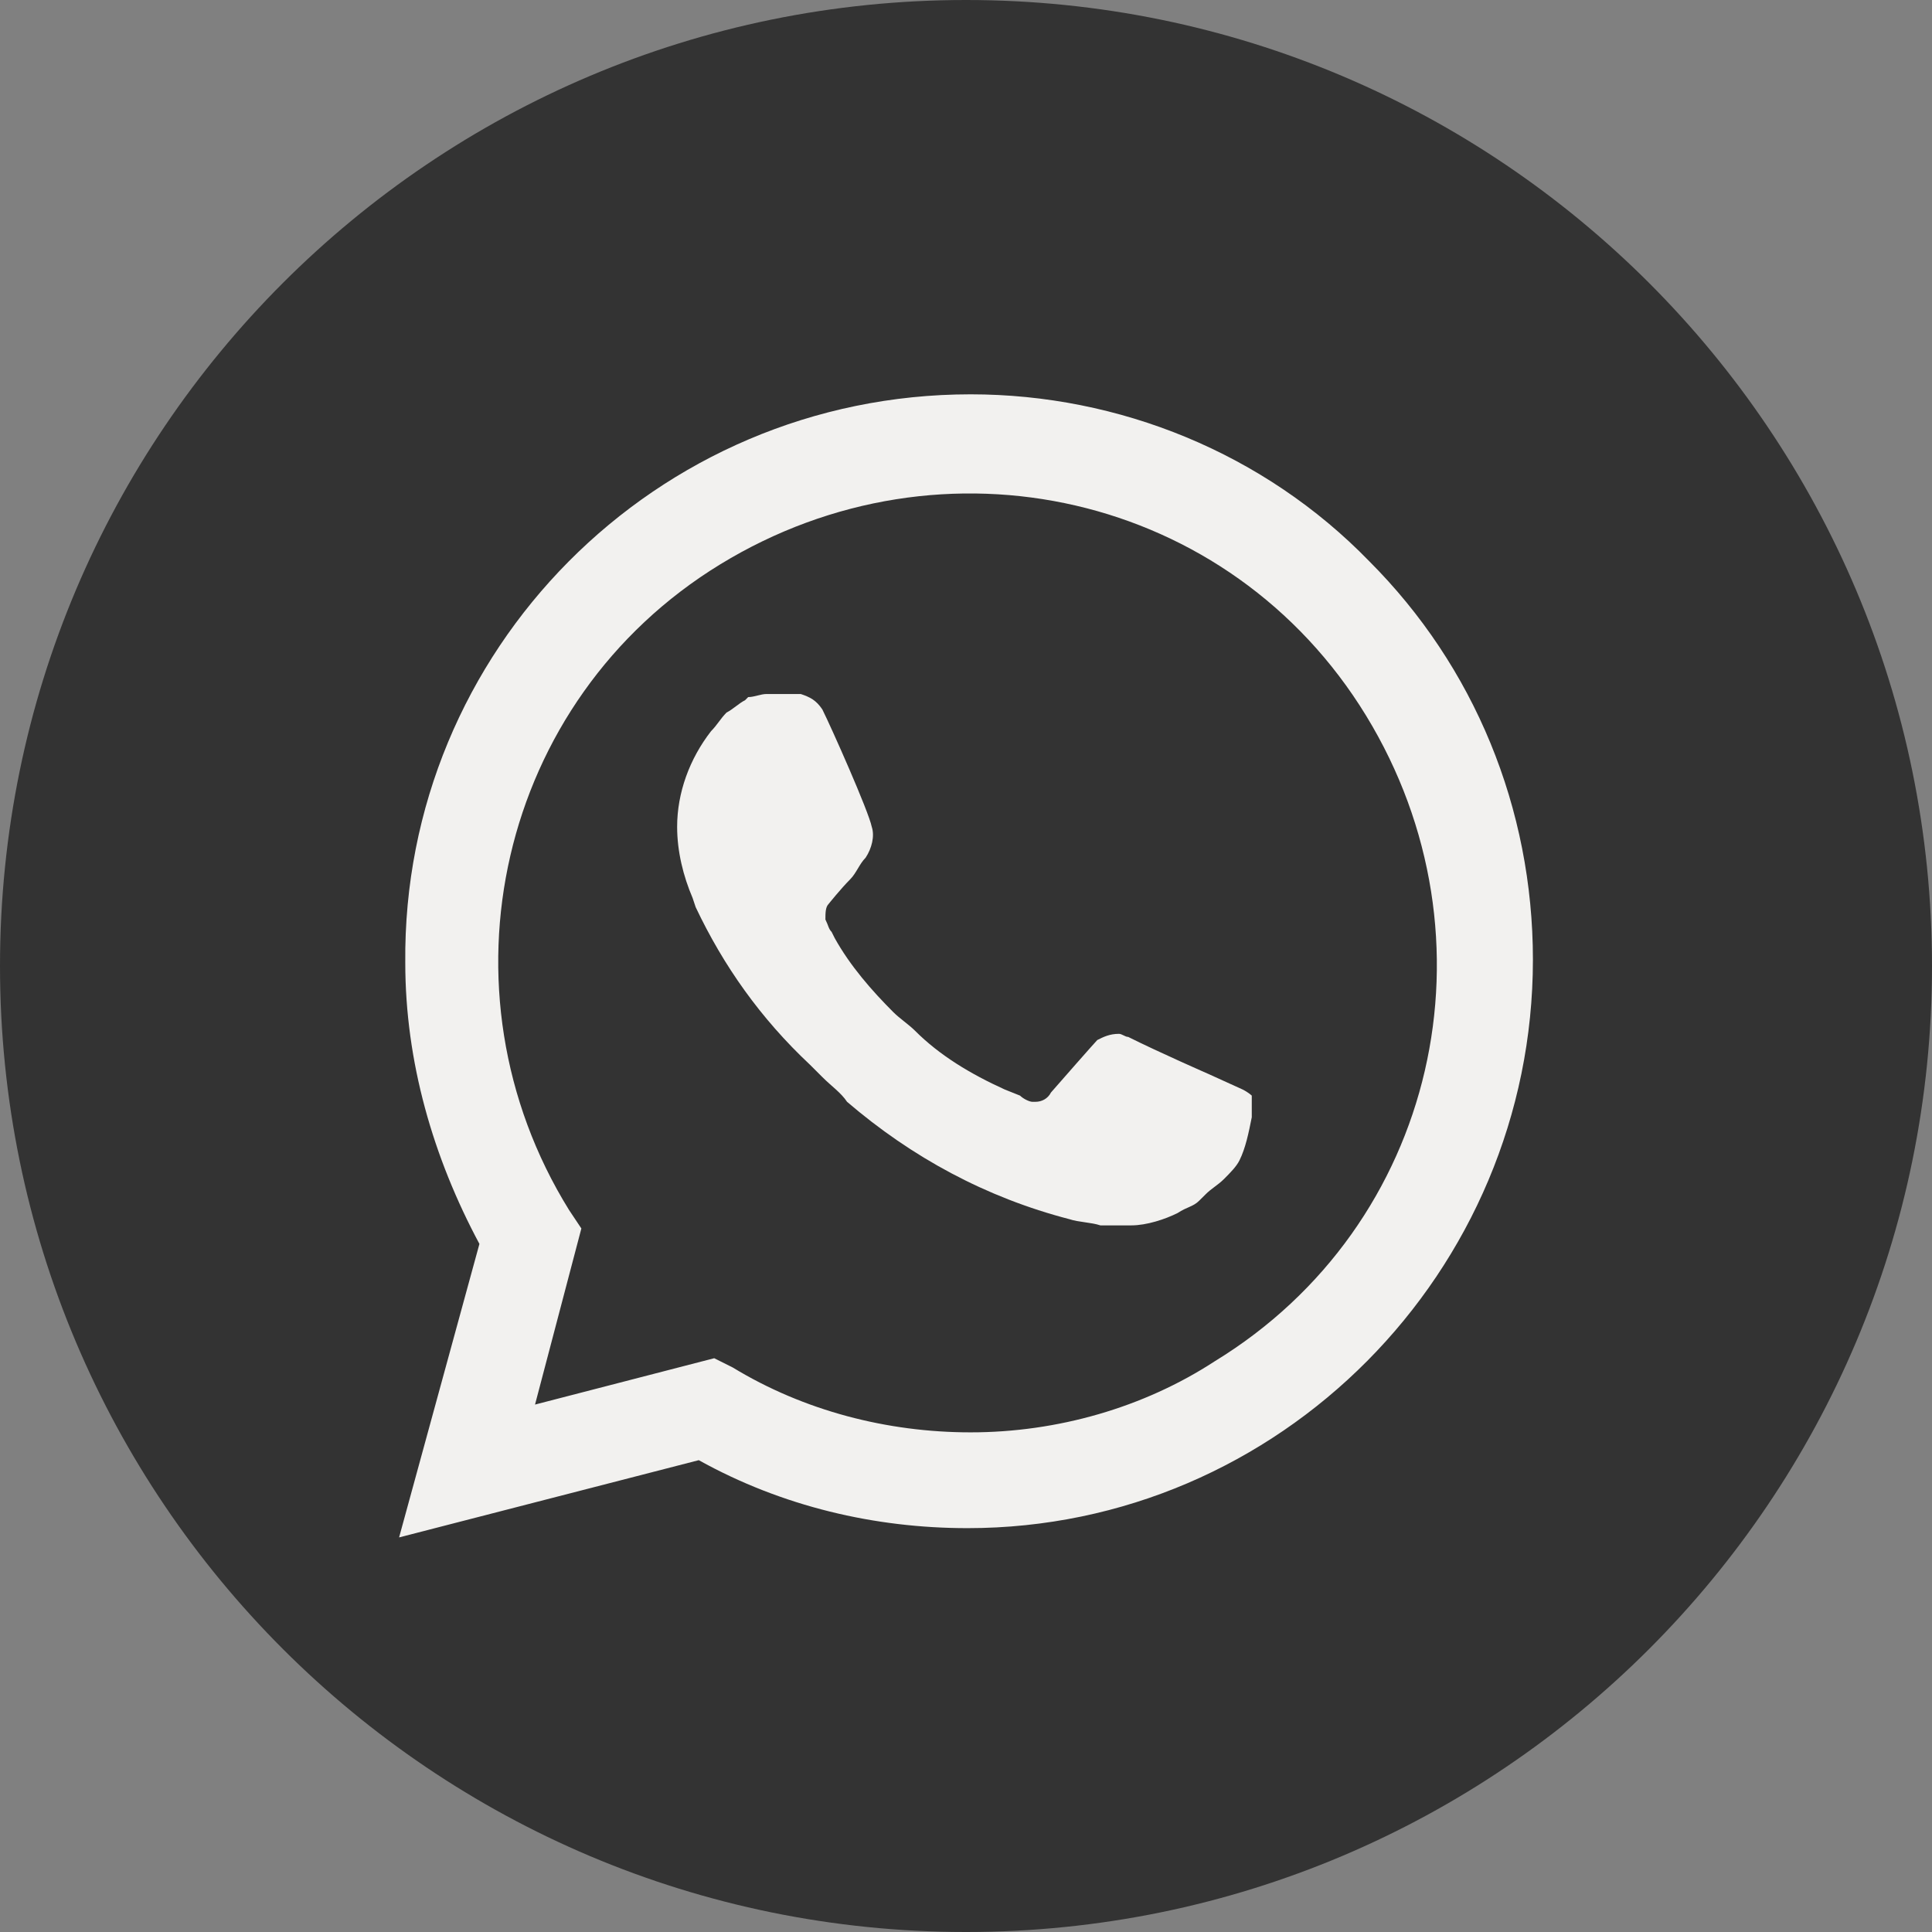 <?xml version="1.0" encoding="UTF-8"?> <svg xmlns="http://www.w3.org/2000/svg" width="500" height="500" viewBox="0 0 500 500" fill="none"><rect x="0" y="0" width="500" height="500" fill="#808080" stroke="none"/><g clip-path="url(#clip0_593_43)"><path d="M250 500C388.071 500 500 388.071 500 250C500 111.929 388.071 0 250 0C111.929 0 0 111.929 0 250C0 388.071 111.929 500 250 500Z" fill="#333333"></path><path d="M354.338 145.225C327.155 117.242 289.575 102.051 251.2 102.051C169.645 102.051 104.085 168.411 104.885 249.165C104.885 274.747 112.081 299.539 124.074 321.923L103.285 397.88L180.842 377.891C202.426 389.885 226.413 395.483 250.399 395.483C331.152 395.483 396.717 329.123 396.717 248.365C396.717 209.188 381.522 172.409 354.338 145.225ZM314.363 352.304C295.974 364.298 273.584 370.692 251.2 370.692C229.611 370.692 208.025 365.102 189.633 353.905L184.839 351.508L138.464 363.501L150.457 317.927L147.26 313.132C112.081 256.361 128.872 181.205 186.436 146.027C244.004 110.848 318.36 127.639 353.539 185.203C388.721 242.771 371.93 317.13 314.363 352.304Z" fill="#F2F1EF"></path><path d="M312.763 277.95C312.763 277.95 299.971 272.351 291.974 268.353C291.175 268.353 290.375 267.557 289.574 267.557C287.177 267.557 285.576 268.353 283.98 269.157C283.98 269.157 283.179 269.954 271.986 282.743C271.186 284.343 269.585 285.148 267.988 285.148H267.188C266.387 285.148 264.791 284.344 263.991 283.548L259.993 281.947C251.197 277.95 243.2 273.156 236.807 266.753C235.207 265.16 232.809 263.559 231.208 261.959C225.609 256.361 220.015 249.966 216.018 242.772L215.217 241.17C214.417 240.37 214.417 239.573 213.617 237.973C213.617 236.373 213.617 234.776 214.418 233.975C214.418 233.975 217.616 229.977 220.016 227.58C221.613 225.979 222.414 223.582 224.014 221.981C225.61 219.585 226.411 216.383 225.61 213.987C224.814 209.989 215.218 188.4 212.822 183.605C211.221 181.205 209.619 180.404 207.224 179.607H204.827C203.226 179.607 200.829 179.607 198.428 179.607C196.831 179.607 195.23 180.404 193.63 180.404L192.834 181.205C191.234 182.005 189.632 183.605 188.036 184.401C186.436 186.002 185.635 187.604 184.038 189.2C178.439 196.395 175.242 205.19 175.242 213.987C175.242 220.381 176.842 226.78 179.239 232.374L180.041 234.775C187.235 249.965 196.832 263.558 209.62 275.551L212.823 278.746C215.219 281.15 217.617 282.744 219.218 285.148C236.009 299.539 255.197 309.93 276.786 315.528C279.183 316.326 282.38 316.326 284.78 317.129C287.178 317.129 290.376 317.129 292.777 317.129C296.775 317.129 301.568 315.528 304.77 313.928C307.166 312.327 308.768 312.327 310.364 310.726L311.965 309.133C313.561 307.533 315.163 306.728 316.763 305.135C318.359 303.534 319.96 301.933 320.76 300.333C322.357 297.139 323.158 293.141 323.958 289.144C323.958 287.544 323.958 285.146 323.958 283.546C323.958 283.547 323.157 282.743 321.556 281.946L312.763 277.95Z" fill="#F2F1EF"></path></g><defs><clipPath id="clip0_593_43"><rect width="500" height="500" fill="white"></rect></clipPath></defs></svg> 